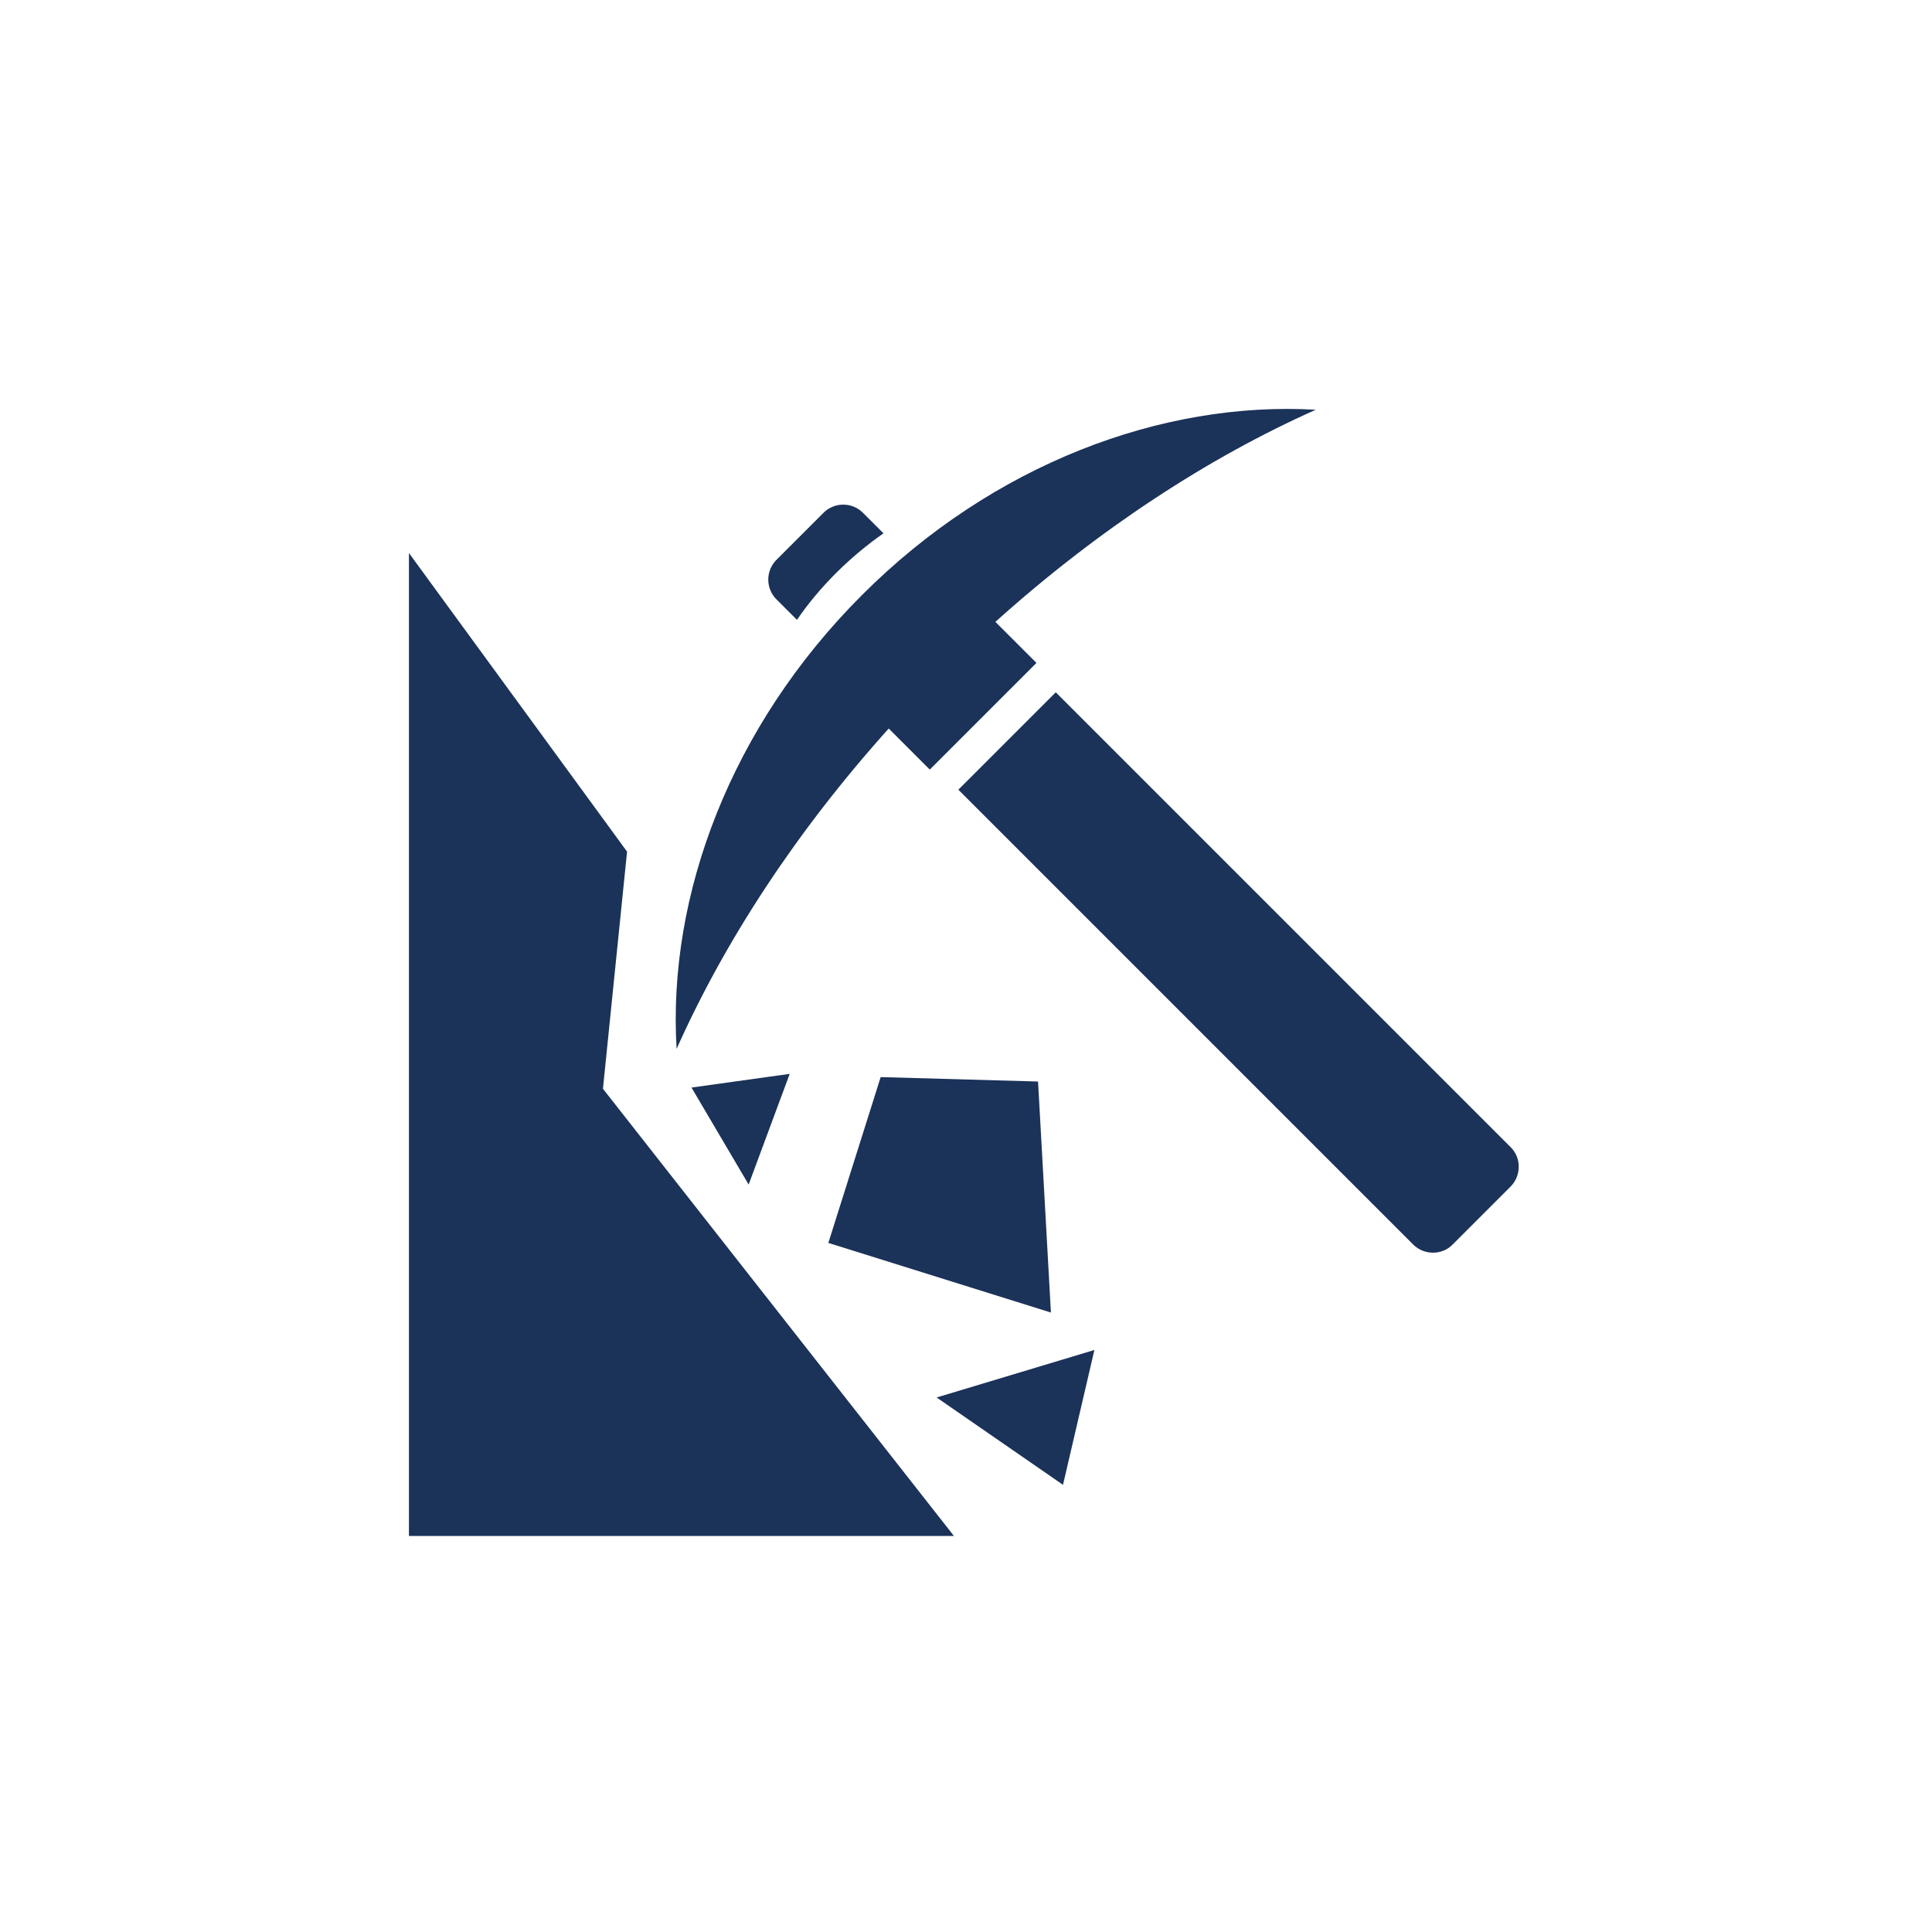 <svg width="120" height="120" viewBox="0 0 120 120" fill="none" xmlns="http://www.w3.org/2000/svg">
  <mask id="mask0_159_3044" style="mask-type:luminance" maskUnits="userSpaceOnUse" x="0" y="0"
    width="120" height="120">
    <path d="M120 0H0V120H120V0Z" fill="white" />
  </mask>
  <g mask="url(#mask0_159_3044)">
    <path fill-rule="evenodd" clip-rule="evenodd"
      d="M38.95 52.875L37.45 67.625L59.25 95.4H25.4V34.35L38.95 52.9V52.875ZM48.225 34.775C47.55 35.45 47.55 36.55 48.225 37.225L49.5 38.5C50.975 36.35 52.875 34.525 54.875 33.125L53.6 31.85C52.925 31.175 51.825 31.175 51.15 31.85L48.225 34.775ZM65.6 42.975L59.525 49.05L87.775 77.3C88.45 77.975 89.575 77.975 90.225 77.3L93.825 73.7C94.5 73.025 94.5 71.9 93.825 71.25L65.575 43L65.6 42.975ZM53.525 36.975C45.4 45.1 41.45 55.6 42.025 65.15C45 58.475 49.45 51.65 55.2 45.25L57.75 47.8L64.375 41.175L61.825 38.625C68.225 32.875 75.05 28.425 81.725 25.45C72.175 24.9 61.675 28.825 53.55 36.95L53.525 36.975ZM64.45 67.175L54.7 66.9L51.45 77.2L65.275 81.525L64.475 67.175H64.45ZM42.95 67.55L46.5 73.575L49.05 66.7L42.95 67.55ZM67.975 83.85L58.175 86.8L66.025 92.225L67.975 83.85Z"
      fill="#1B3259" />
  </g>
</svg>
  